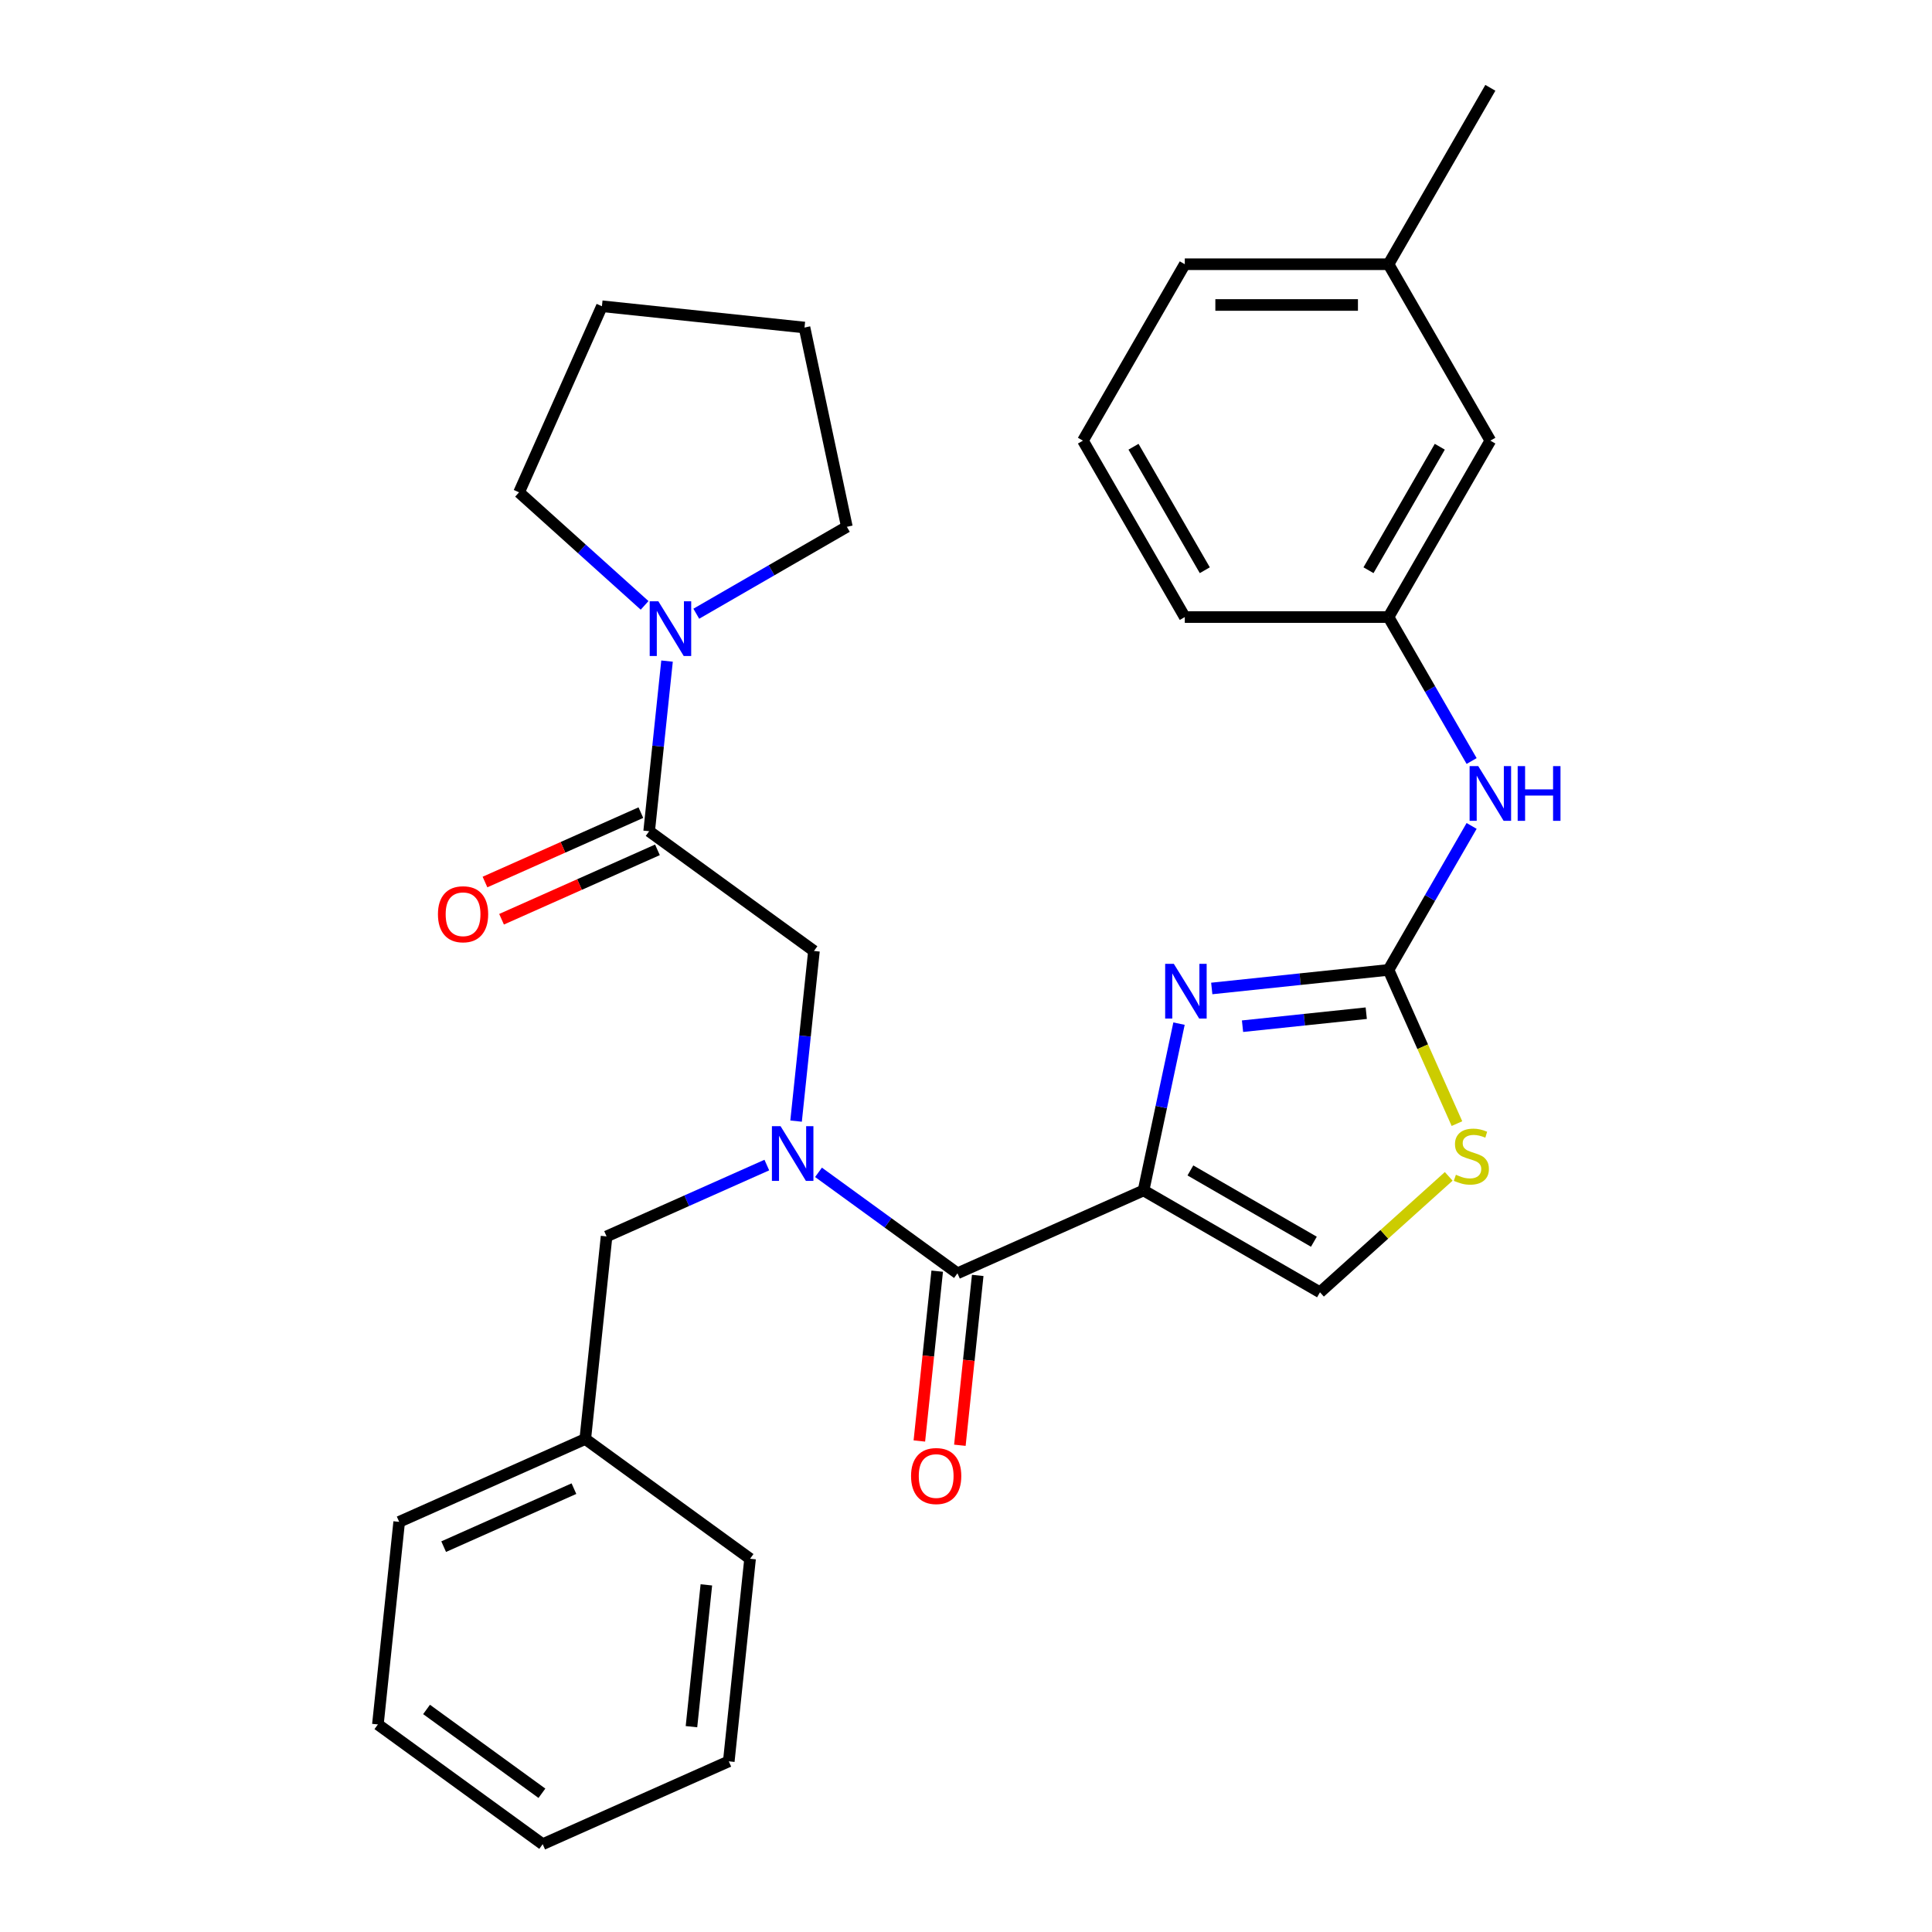 <?xml version='1.0' encoding='iso-8859-1'?>
<svg version='1.1' baseProfile='full'
              xmlns='http://www.w3.org/2000/svg'
                      xmlns:rdkit='http://www.rdkit.org/xml'
                      xmlns:xlink='http://www.w3.org/1999/xlink'
                  xml:space='preserve'
width='1000px' height='1000px' viewBox='0 0 1000 1000'>
<!-- END OF HEADER -->
<rect style='opacity:1.0;fill:#FFFFFF;stroke:none' width='1000' height='1000' x='0' y='0'> </rect>
<path class='bond-0' d='M 591.905,616.169 L 601.081,573' style='fill:none;fill-rule:evenodd;stroke:#000000;stroke-width:6px;stroke-linecap:butt;stroke-linejoin:miter;stroke-opacity:1' />
<path class='bond-0' d='M 601.081,573 L 610.256,529.831' style='fill:none;fill-rule:evenodd;stroke:#0000FF;stroke-width:6px;stroke-linecap:butt;stroke-linejoin:miter;stroke-opacity:1' />
<path class='bond-1' d='M 591.905,616.169 L 495.582,659.054' style='fill:none;fill-rule:evenodd;stroke:#000000;stroke-width:6px;stroke-linecap:butt;stroke-linejoin:miter;stroke-opacity:1' />
<path class='bond-5' d='M 591.905,616.169 L 683.217,668.888' style='fill:none;fill-rule:evenodd;stroke:#000000;stroke-width:6px;stroke-linecap:butt;stroke-linejoin:miter;stroke-opacity:1' />
<path class='bond-5' d='M 616.145,605.814 L 680.064,642.717' style='fill:none;fill-rule:evenodd;stroke:#000000;stroke-width:6px;stroke-linecap:butt;stroke-linejoin:miter;stroke-opacity:1' />
<path class='bond-2' d='M 627.202,511.629 L 672.945,506.821' style='fill:none;fill-rule:evenodd;stroke:#0000FF;stroke-width:6px;stroke-linecap:butt;stroke-linejoin:miter;stroke-opacity:1' />
<path class='bond-2' d='M 672.945,506.821 L 718.687,502.014' style='fill:none;fill-rule:evenodd;stroke:#000000;stroke-width:6px;stroke-linecap:butt;stroke-linejoin:miter;stroke-opacity:1' />
<path class='bond-2' d='M 643.129,531.159 L 675.149,527.793' style='fill:none;fill-rule:evenodd;stroke:#0000FF;stroke-width:6px;stroke-linecap:butt;stroke-linejoin:miter;stroke-opacity:1' />
<path class='bond-2' d='M 675.149,527.793 L 707.168,524.428' style='fill:none;fill-rule:evenodd;stroke:#000000;stroke-width:6px;stroke-linecap:butt;stroke-linejoin:miter;stroke-opacity:1' />
<path class='bond-3' d='M 495.582,659.054 L 459.62,632.926' style='fill:none;fill-rule:evenodd;stroke:#000000;stroke-width:6px;stroke-linecap:butt;stroke-linejoin:miter;stroke-opacity:1' />
<path class='bond-3' d='M 459.62,632.926 L 423.657,606.798' style='fill:none;fill-rule:evenodd;stroke:#0000FF;stroke-width:6px;stroke-linecap:butt;stroke-linejoin:miter;stroke-opacity:1' />
<path class='bond-11' d='M 485.096,657.952 L 480.477,701.904' style='fill:none;fill-rule:evenodd;stroke:#000000;stroke-width:6px;stroke-linecap:butt;stroke-linejoin:miter;stroke-opacity:1' />
<path class='bond-11' d='M 480.477,701.904 L 475.857,745.856' style='fill:none;fill-rule:evenodd;stroke:#FF0000;stroke-width:6px;stroke-linecap:butt;stroke-linejoin:miter;stroke-opacity:1' />
<path class='bond-11' d='M 506.068,660.156 L 501.449,704.108' style='fill:none;fill-rule:evenodd;stroke:#000000;stroke-width:6px;stroke-linecap:butt;stroke-linejoin:miter;stroke-opacity:1' />
<path class='bond-11' d='M 501.449,704.108 L 496.829,748.061' style='fill:none;fill-rule:evenodd;stroke:#FF0000;stroke-width:6px;stroke-linecap:butt;stroke-linejoin:miter;stroke-opacity:1' />
<path class='bond-9' d='M 718.687,502.014 L 740.198,464.756' style='fill:none;fill-rule:evenodd;stroke:#000000;stroke-width:6px;stroke-linecap:butt;stroke-linejoin:miter;stroke-opacity:1' />
<path class='bond-9' d='M 740.198,464.756 L 761.708,427.498' style='fill:none;fill-rule:evenodd;stroke:#0000FF;stroke-width:6px;stroke-linecap:butt;stroke-linejoin:miter;stroke-opacity:1' />
<path class='bond-30' d='M 718.687,502.014 L 736.399,541.797' style='fill:none;fill-rule:evenodd;stroke:#000000;stroke-width:6px;stroke-linecap:butt;stroke-linejoin:miter;stroke-opacity:1' />
<path class='bond-30' d='M 736.399,541.797 L 754.112,581.58' style='fill:none;fill-rule:evenodd;stroke:#CCCC00;stroke-width:6px;stroke-linecap:butt;stroke-linejoin:miter;stroke-opacity:1' />
<path class='bond-8' d='M 412.047,580.283 L 416.675,536.251' style='fill:none;fill-rule:evenodd;stroke:#0000FF;stroke-width:6px;stroke-linecap:butt;stroke-linejoin:miter;stroke-opacity:1' />
<path class='bond-8' d='M 416.675,536.251 L 421.303,492.219' style='fill:none;fill-rule:evenodd;stroke:#000000;stroke-width:6px;stroke-linecap:butt;stroke-linejoin:miter;stroke-opacity:1' />
<path class='bond-10' d='M 396.905,603.035 L 355.432,621.5' style='fill:none;fill-rule:evenodd;stroke:#0000FF;stroke-width:6px;stroke-linecap:butt;stroke-linejoin:miter;stroke-opacity:1' />
<path class='bond-10' d='M 355.432,621.5 L 313.959,639.965' style='fill:none;fill-rule:evenodd;stroke:#000000;stroke-width:6px;stroke-linecap:butt;stroke-linejoin:miter;stroke-opacity:1' />
<path class='bond-4' d='M 336.002,430.244 L 421.303,492.219' style='fill:none;fill-rule:evenodd;stroke:#000000;stroke-width:6px;stroke-linecap:butt;stroke-linejoin:miter;stroke-opacity:1' />
<path class='bond-7' d='M 336.002,430.244 L 340.63,386.212' style='fill:none;fill-rule:evenodd;stroke:#000000;stroke-width:6px;stroke-linecap:butt;stroke-linejoin:miter;stroke-opacity:1' />
<path class='bond-7' d='M 340.63,386.212 L 345.258,342.18' style='fill:none;fill-rule:evenodd;stroke:#0000FF;stroke-width:6px;stroke-linecap:butt;stroke-linejoin:miter;stroke-opacity:1' />
<path class='bond-12' d='M 331.713,420.612 L 291.37,438.574' style='fill:none;fill-rule:evenodd;stroke:#000000;stroke-width:6px;stroke-linecap:butt;stroke-linejoin:miter;stroke-opacity:1' />
<path class='bond-12' d='M 291.37,438.574 L 251.027,456.536' style='fill:none;fill-rule:evenodd;stroke:#FF0000;stroke-width:6px;stroke-linecap:butt;stroke-linejoin:miter;stroke-opacity:1' />
<path class='bond-12' d='M 340.29,439.877 L 299.947,457.838' style='fill:none;fill-rule:evenodd;stroke:#000000;stroke-width:6px;stroke-linecap:butt;stroke-linejoin:miter;stroke-opacity:1' />
<path class='bond-12' d='M 299.947,457.838 L 259.604,475.8' style='fill:none;fill-rule:evenodd;stroke:#FF0000;stroke-width:6px;stroke-linecap:butt;stroke-linejoin:miter;stroke-opacity:1' />
<path class='bond-6' d='M 683.217,668.888 L 716.536,638.886' style='fill:none;fill-rule:evenodd;stroke:#000000;stroke-width:6px;stroke-linecap:butt;stroke-linejoin:miter;stroke-opacity:1' />
<path class='bond-6' d='M 716.536,638.886 L 749.856,608.885' style='fill:none;fill-rule:evenodd;stroke:#CCCC00;stroke-width:6px;stroke-linecap:butt;stroke-linejoin:miter;stroke-opacity:1' />
<path class='bond-17' d='M 333.647,313.34 L 301.157,284.086' style='fill:none;fill-rule:evenodd;stroke:#0000FF;stroke-width:6px;stroke-linecap:butt;stroke-linejoin:miter;stroke-opacity:1' />
<path class='bond-17' d='M 301.157,284.086 L 268.667,254.832' style='fill:none;fill-rule:evenodd;stroke:#000000;stroke-width:6px;stroke-linecap:butt;stroke-linejoin:miter;stroke-opacity:1' />
<path class='bond-18' d='M 360.399,317.662 L 399.367,295.163' style='fill:none;fill-rule:evenodd;stroke:#0000FF;stroke-width:6px;stroke-linecap:butt;stroke-linejoin:miter;stroke-opacity:1' />
<path class='bond-18' d='M 399.367,295.163 L 438.335,272.665' style='fill:none;fill-rule:evenodd;stroke:#000000;stroke-width:6px;stroke-linecap:butt;stroke-linejoin:miter;stroke-opacity:1' />
<path class='bond-13' d='M 761.708,393.906 L 740.198,356.648' style='fill:none;fill-rule:evenodd;stroke:#0000FF;stroke-width:6px;stroke-linecap:butt;stroke-linejoin:miter;stroke-opacity:1' />
<path class='bond-13' d='M 740.198,356.648 L 718.687,319.39' style='fill:none;fill-rule:evenodd;stroke:#000000;stroke-width:6px;stroke-linecap:butt;stroke-linejoin:miter;stroke-opacity:1' />
<path class='bond-15' d='M 313.959,639.965 L 302.938,744.825' style='fill:none;fill-rule:evenodd;stroke:#000000;stroke-width:6px;stroke-linecap:butt;stroke-linejoin:miter;stroke-opacity:1' />
<path class='bond-14' d='M 718.687,319.39 L 771.406,228.078' style='fill:none;fill-rule:evenodd;stroke:#000000;stroke-width:6px;stroke-linecap:butt;stroke-linejoin:miter;stroke-opacity:1' />
<path class='bond-14' d='M 708.332,295.149 L 745.235,231.231' style='fill:none;fill-rule:evenodd;stroke:#000000;stroke-width:6px;stroke-linecap:butt;stroke-linejoin:miter;stroke-opacity:1' />
<path class='bond-20' d='M 718.687,319.39 L 613.249,319.39' style='fill:none;fill-rule:evenodd;stroke:#000000;stroke-width:6px;stroke-linecap:butt;stroke-linejoin:miter;stroke-opacity:1' />
<path class='bond-16' d='M 771.406,228.078 L 718.687,136.766' style='fill:none;fill-rule:evenodd;stroke:#000000;stroke-width:6px;stroke-linecap:butt;stroke-linejoin:miter;stroke-opacity:1' />
<path class='bond-23' d='M 302.938,744.825 L 206.616,787.71' style='fill:none;fill-rule:evenodd;stroke:#000000;stroke-width:6px;stroke-linecap:butt;stroke-linejoin:miter;stroke-opacity:1' />
<path class='bond-23' d='M 297.067,770.522 L 229.641,800.542' style='fill:none;fill-rule:evenodd;stroke:#000000;stroke-width:6px;stroke-linecap:butt;stroke-linejoin:miter;stroke-opacity:1' />
<path class='bond-24' d='M 302.938,744.825 L 388.239,806.8' style='fill:none;fill-rule:evenodd;stroke:#000000;stroke-width:6px;stroke-linecap:butt;stroke-linejoin:miter;stroke-opacity:1' />
<path class='bond-22' d='M 718.687,136.766 L 771.406,45.455' style='fill:none;fill-rule:evenodd;stroke:#000000;stroke-width:6px;stroke-linecap:butt;stroke-linejoin:miter;stroke-opacity:1' />
<path class='bond-33' d='M 718.687,136.766 L 613.249,136.766' style='fill:none;fill-rule:evenodd;stroke:#000000;stroke-width:6px;stroke-linecap:butt;stroke-linejoin:miter;stroke-opacity:1' />
<path class='bond-33' d='M 702.871,157.854 L 629.065,157.854' style='fill:none;fill-rule:evenodd;stroke:#000000;stroke-width:6px;stroke-linecap:butt;stroke-linejoin:miter;stroke-opacity:1' />
<path class='bond-26' d='M 268.667,254.832 L 311.553,158.51' style='fill:none;fill-rule:evenodd;stroke:#000000;stroke-width:6px;stroke-linecap:butt;stroke-linejoin:miter;stroke-opacity:1' />
<path class='bond-25' d='M 438.335,272.665 L 416.413,169.531' style='fill:none;fill-rule:evenodd;stroke:#000000;stroke-width:6px;stroke-linecap:butt;stroke-linejoin:miter;stroke-opacity:1' />
<path class='bond-19' d='M 560.53,228.078 L 613.249,319.39' style='fill:none;fill-rule:evenodd;stroke:#000000;stroke-width:6px;stroke-linecap:butt;stroke-linejoin:miter;stroke-opacity:1' />
<path class='bond-19' d='M 586.7,231.231 L 623.603,295.149' style='fill:none;fill-rule:evenodd;stroke:#000000;stroke-width:6px;stroke-linecap:butt;stroke-linejoin:miter;stroke-opacity:1' />
<path class='bond-21' d='M 560.53,228.078 L 613.249,136.766' style='fill:none;fill-rule:evenodd;stroke:#000000;stroke-width:6px;stroke-linecap:butt;stroke-linejoin:miter;stroke-opacity:1' />
<path class='bond-28' d='M 206.616,787.71 L 195.594,892.571' style='fill:none;fill-rule:evenodd;stroke:#000000;stroke-width:6px;stroke-linecap:butt;stroke-linejoin:miter;stroke-opacity:1' />
<path class='bond-27' d='M 388.239,806.8 L 377.218,911.66' style='fill:none;fill-rule:evenodd;stroke:#000000;stroke-width:6px;stroke-linecap:butt;stroke-linejoin:miter;stroke-opacity:1' />
<path class='bond-27' d='M 365.614,820.325 L 357.899,893.727' style='fill:none;fill-rule:evenodd;stroke:#000000;stroke-width:6px;stroke-linecap:butt;stroke-linejoin:miter;stroke-opacity:1' />
<path class='bond-32' d='M 416.413,169.531 L 311.553,158.51' style='fill:none;fill-rule:evenodd;stroke:#000000;stroke-width:6px;stroke-linecap:butt;stroke-linejoin:miter;stroke-opacity:1' />
<path class='bond-29' d='M 377.218,911.66 L 280.895,954.545' style='fill:none;fill-rule:evenodd;stroke:#000000;stroke-width:6px;stroke-linecap:butt;stroke-linejoin:miter;stroke-opacity:1' />
<path class='bond-31' d='M 195.594,892.571 L 280.895,954.545' style='fill:none;fill-rule:evenodd;stroke:#000000;stroke-width:6px;stroke-linecap:butt;stroke-linejoin:miter;stroke-opacity:1' />
<path class='bond-31' d='M 220.785,884.807 L 280.495,928.189' style='fill:none;fill-rule:evenodd;stroke:#000000;stroke-width:6px;stroke-linecap:butt;stroke-linejoin:miter;stroke-opacity:1' />
<path  class='atom-1' d='M 607.566 498.875
L 616.846 513.875
Q 617.766 515.355, 619.246 518.035
Q 620.726 520.715, 620.806 520.875
L 620.806 498.875
L 624.566 498.875
L 624.566 527.195
L 620.686 527.195
L 610.726 510.795
Q 609.566 508.875, 608.326 506.675
Q 607.126 504.475, 606.766 503.795
L 606.766 527.195
L 603.086 527.195
L 603.086 498.875
L 607.566 498.875
' fill='#0000FF'/>
<path  class='atom-4' d='M 404.021 582.919
L 413.301 597.919
Q 414.221 599.399, 415.701 602.079
Q 417.181 604.759, 417.261 604.919
L 417.261 582.919
L 421.021 582.919
L 421.021 611.239
L 417.141 611.239
L 407.181 594.839
Q 406.021 592.919, 404.781 590.719
Q 403.581 588.519, 403.221 587.839
L 403.221 611.239
L 399.541 611.239
L 399.541 582.919
L 404.021 582.919
' fill='#0000FF'/>
<path  class='atom-7' d='M 753.572 608.056
Q 753.892 608.176, 755.212 608.736
Q 756.532 609.296, 757.972 609.656
Q 759.452 609.976, 760.892 609.976
Q 763.572 609.976, 765.132 608.696
Q 766.692 607.376, 766.692 605.096
Q 766.692 603.536, 765.892 602.576
Q 765.132 601.616, 763.932 601.096
Q 762.732 600.576, 760.732 599.976
Q 758.212 599.216, 756.692 598.496
Q 755.212 597.776, 754.132 596.256
Q 753.092 594.736, 753.092 592.176
Q 753.092 588.616, 755.492 586.416
Q 757.932 584.216, 762.732 584.216
Q 766.012 584.216, 769.732 585.776
L 768.812 588.856
Q 765.412 587.456, 762.852 587.456
Q 760.092 587.456, 758.572 588.616
Q 757.052 589.736, 757.092 591.696
Q 757.092 593.216, 757.852 594.136
Q 758.652 595.056, 759.772 595.576
Q 760.932 596.096, 762.852 596.696
Q 765.412 597.496, 766.932 598.296
Q 768.452 599.096, 769.532 600.736
Q 770.652 602.336, 770.652 605.096
Q 770.652 609.016, 768.012 611.136
Q 765.412 613.216, 761.052 613.216
Q 758.532 613.216, 756.612 612.656
Q 754.732 612.136, 752.492 611.216
L 753.572 608.056
' fill='#CCCC00'/>
<path  class='atom-8' d='M 340.763 311.224
L 350.043 326.224
Q 350.963 327.704, 352.443 330.384
Q 353.923 333.064, 354.003 333.224
L 354.003 311.224
L 357.763 311.224
L 357.763 339.544
L 353.883 339.544
L 343.923 323.144
Q 342.763 321.224, 341.523 319.024
Q 340.323 316.824, 339.963 316.144
L 339.963 339.544
L 336.283 339.544
L 336.283 311.224
L 340.763 311.224
' fill='#0000FF'/>
<path  class='atom-10' d='M 765.146 396.542
L 774.426 411.542
Q 775.346 413.022, 776.826 415.702
Q 778.306 418.382, 778.386 418.542
L 778.386 396.542
L 782.146 396.542
L 782.146 424.862
L 778.266 424.862
L 768.306 408.462
Q 767.146 406.542, 765.906 404.342
Q 764.706 402.142, 764.346 401.462
L 764.346 424.862
L 760.666 424.862
L 760.666 396.542
L 765.146 396.542
' fill='#0000FF'/>
<path  class='atom-10' d='M 785.546 396.542
L 789.386 396.542
L 789.386 408.582
L 803.866 408.582
L 803.866 396.542
L 807.706 396.542
L 807.706 424.862
L 803.866 424.862
L 803.866 411.782
L 789.386 411.782
L 789.386 424.862
L 785.546 424.862
L 785.546 396.542
' fill='#0000FF'/>
<path  class='atom-12' d='M 471.561 763.994
Q 471.561 757.194, 474.921 753.394
Q 478.281 749.594, 484.561 749.594
Q 490.841 749.594, 494.201 753.394
Q 497.561 757.194, 497.561 763.994
Q 497.561 770.874, 494.161 774.794
Q 490.761 778.674, 484.561 778.674
Q 478.321 778.674, 474.921 774.794
Q 471.561 770.914, 471.561 763.994
M 484.561 775.474
Q 488.881 775.474, 491.201 772.594
Q 493.561 769.674, 493.561 763.994
Q 493.561 758.434, 491.201 755.634
Q 488.881 752.794, 484.561 752.794
Q 480.241 752.794, 477.881 755.594
Q 475.561 758.394, 475.561 763.994
Q 475.561 769.714, 477.881 772.594
Q 480.241 775.474, 484.561 775.474
' fill='#FF0000'/>
<path  class='atom-13' d='M 226.679 473.21
Q 226.679 466.41, 230.039 462.61
Q 233.399 458.81, 239.679 458.81
Q 245.959 458.81, 249.319 462.61
Q 252.679 466.41, 252.679 473.21
Q 252.679 480.09, 249.279 484.01
Q 245.879 487.89, 239.679 487.89
Q 233.439 487.89, 230.039 484.01
Q 226.679 480.13, 226.679 473.21
M 239.679 484.69
Q 243.999 484.69, 246.319 481.81
Q 248.679 478.89, 248.679 473.21
Q 248.679 467.65, 246.319 464.85
Q 243.999 462.01, 239.679 462.01
Q 235.359 462.01, 232.999 464.81
Q 230.679 467.61, 230.679 473.21
Q 230.679 478.93, 232.999 481.81
Q 235.359 484.69, 239.679 484.69
' fill='#FF0000'/>
</svg>
